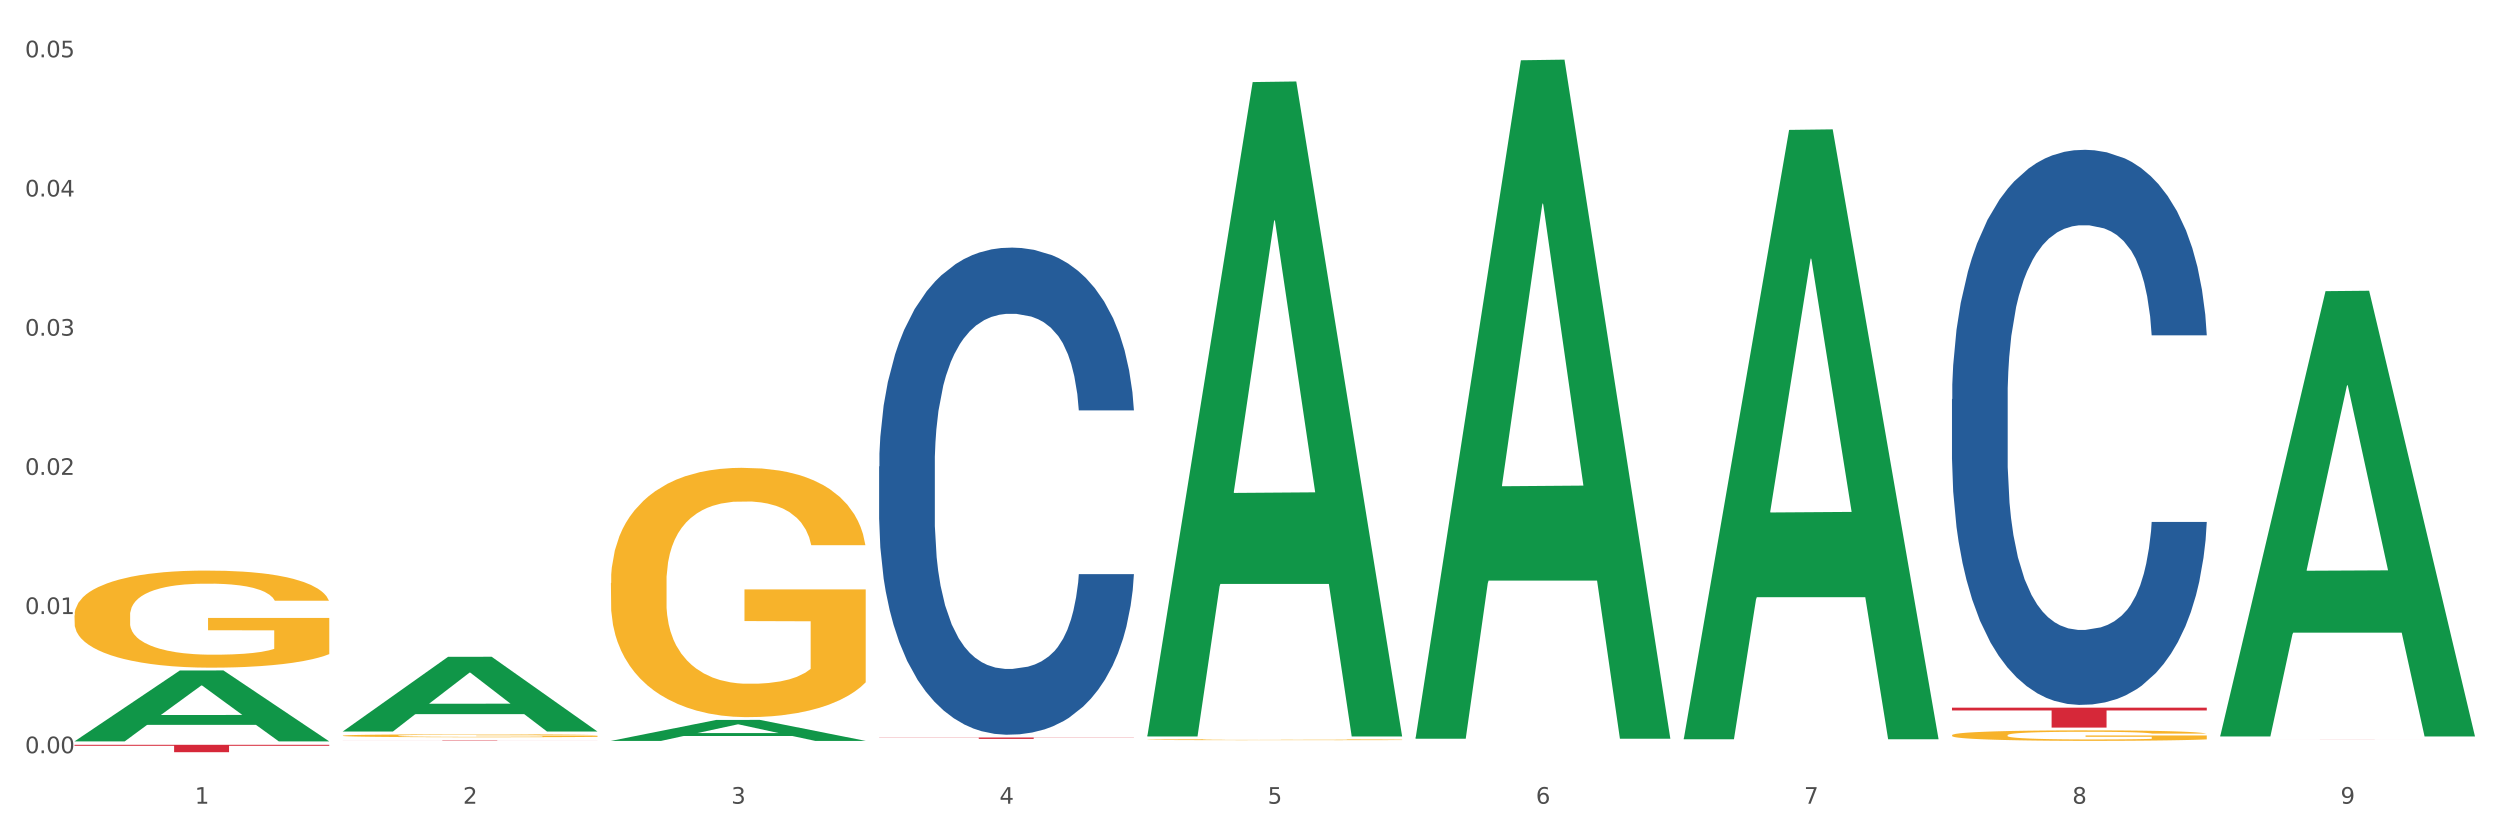 <?xml version="1.0" encoding="utf-8" standalone="no"?>
<!DOCTYPE svg PUBLIC "-//W3C//DTD SVG 1.1//EN"
  "http://www.w3.org/Graphics/SVG/1.1/DTD/svg11.dtd">
<svg xmlns:xlink="http://www.w3.org/1999/xlink" width="1080pt" height="360pt" viewBox="0 0 1080 360" xmlns="http://www.w3.org/2000/svg" version="1.1">
 <rect x="0" y="0" width="1080" height="360" fill="#333333" stroke="none"/>
 <defs>
  <style type="text/css">*{stroke-linejoin: round; stroke-linecap: butt}</style>
 </defs>
 <g id="figure_1">
  <g id="patch_1">
   <path d="M 0 360 
L 1080 360 
L 1080 0 
L 0 0 
z
" style="fill: #ffffff; stroke: #ffffff; stroke-linejoin: miter"/>
  </g>
  <g id="axes_1">
   <g id="matplotlib.axis_1">
    <g id="xtick_1">
     <g id="text_1">
      <!-- 1 -->
      <g style="fill: #4d4d4d" transform="translate(84.159 347.204) scale(0.096 -0.096)">
       <defs>
        <path id="DejaVuSans-31" d="M 794 531 
L 1825 531 
L 1825 4091 
L 703 3866 
L 703 4441 
L 1819 4666 
L 2450 4666 
L 2450 531 
L 3481 531 
L 3481 0 
L 794 0 
L 794 531 
z
" transform="scale(0.016)"/>
       </defs>
       <use xlink:href="#DejaVuSans-31"/>
      </g>
     </g>
    </g>
    <g id="xtick_2">
     <g id="text_2">
      <!-- 2 -->
      <g style="fill: #4d4d4d" transform="translate(200.027 347.204) scale(0.096 -0.096)">
       <defs>
        <path id="DejaVuSans-32" d="M 1228 531 
L 3431 531 
L 3431 0 
L 469 0 
L 469 531 
Q 828 903 1448 1529 
Q 2069 2156 2228 2338 
Q 2531 2678 2651 2914 
Q 2772 3150 2772 3378 
Q 2772 3750 2511 3984 
Q 2250 4219 1831 4219 
Q 1534 4219 1204 4116 
Q 875 4013 500 3803 
L 500 4441 
Q 881 4594 1212 4672 
Q 1544 4750 1819 4750 
Q 2544 4750 2975 4387 
Q 3406 4025 3406 3419 
Q 3406 3131 3298 2873 
Q 3191 2616 2906 2266 
Q 2828 2175 2409 1742 
Q 1991 1309 1228 531 
z
" transform="scale(0.016)"/>
       </defs>
       <use xlink:href="#DejaVuSans-32"/>
      </g>
     </g>
    </g>
    <g id="xtick_3">
     <g id="text_3">
      <!-- 3 -->
      <g style="fill: #4d4d4d" transform="translate(315.896 347.204) scale(0.096 -0.096)">
       <defs>
        <path id="DejaVuSans-33" d="M 2597 2516 
Q 3050 2419 3304 2112 
Q 3559 1806 3559 1356 
Q 3559 666 3084 287 
Q 2609 -91 1734 -91 
Q 1441 -91 1130 -33 
Q 819 25 488 141 
L 488 750 
Q 750 597 1062 519 
Q 1375 441 1716 441 
Q 2309 441 2620 675 
Q 2931 909 2931 1356 
Q 2931 1769 2642 2001 
Q 2353 2234 1838 2234 
L 1294 2234 
L 1294 2753 
L 1863 2753 
Q 2328 2753 2575 2939 
Q 2822 3125 2822 3475 
Q 2822 3834 2567 4026 
Q 2313 4219 1838 4219 
Q 1578 4219 1281 4162 
Q 984 4106 628 3988 
L 628 4550 
Q 988 4650 1302 4700 
Q 1616 4750 1894 4750 
Q 2613 4750 3031 4423 
Q 3450 4097 3450 3541 
Q 3450 3153 3228 2886 
Q 3006 2619 2597 2516 
z
" transform="scale(0.016)"/>
       </defs>
       <use xlink:href="#DejaVuSans-33"/>
      </g>
     </g>
    </g>
    <g id="xtick_4">
     <g id="text_4">
      <!-- 4 -->
      <g style="fill: #4d4d4d" transform="translate(431.765 347.204) scale(0.096 -0.096)">
       <defs>
        <path id="DejaVuSans-34" d="M 2419 4116 
L 825 1625 
L 2419 1625 
L 2419 4116 
z
M 2253 4666 
L 3047 4666 
L 3047 1625 
L 3713 1625 
L 3713 1100 
L 3047 1100 
L 3047 0 
L 2419 0 
L 2419 1100 
L 313 1100 
L 313 1709 
L 2253 4666 
z
" transform="scale(0.016)"/>
       </defs>
       <use xlink:href="#DejaVuSans-34"/>
      </g>
     </g>
    </g>
    <g id="xtick_5">
     <g id="text_5">
      <!-- 5 -->
      <g style="fill: #4d4d4d" transform="translate(547.634 347.204) scale(0.096 -0.096)">
       <defs>
        <path id="DejaVuSans-35" d="M 691 4666 
L 3169 4666 
L 3169 4134 
L 1269 4134 
L 1269 2991 
Q 1406 3038 1543 3061 
Q 1681 3084 1819 3084 
Q 2600 3084 3056 2656 
Q 3513 2228 3513 1497 
Q 3513 744 3044 326 
Q 2575 -91 1722 -91 
Q 1428 -91 1123 -41 
Q 819 9 494 109 
L 494 744 
Q 775 591 1075 516 
Q 1375 441 1709 441 
Q 2250 441 2565 725 
Q 2881 1009 2881 1497 
Q 2881 1984 2565 2268 
Q 2250 2553 1709 2553 
Q 1456 2553 1204 2497 
Q 953 2441 691 2322 
L 691 4666 
z
" transform="scale(0.016)"/>
       </defs>
       <use xlink:href="#DejaVuSans-35"/>
      </g>
     </g>
    </g>
    <g id="xtick_6">
     <g id="text_6">
      <!-- 6 -->
      <g style="fill: #4d4d4d" transform="translate(663.502 347.204) scale(0.096 -0.096)">
       <defs>
        <path id="DejaVuSans-36" d="M 2113 2584 
Q 1688 2584 1439 2293 
Q 1191 2003 1191 1497 
Q 1191 994 1439 701 
Q 1688 409 2113 409 
Q 2538 409 2786 701 
Q 3034 994 3034 1497 
Q 3034 2003 2786 2293 
Q 2538 2584 2113 2584 
z
M 3366 4563 
L 3366 3988 
Q 3128 4100 2886 4159 
Q 2644 4219 2406 4219 
Q 1781 4219 1451 3797 
Q 1122 3375 1075 2522 
Q 1259 2794 1537 2939 
Q 1816 3084 2150 3084 
Q 2853 3084 3261 2657 
Q 3669 2231 3669 1497 
Q 3669 778 3244 343 
Q 2819 -91 2113 -91 
Q 1303 -91 875 529 
Q 447 1150 447 2328 
Q 447 3434 972 4092 
Q 1497 4750 2381 4750 
Q 2619 4750 2861 4703 
Q 3103 4656 3366 4563 
z
" transform="scale(0.016)"/>
       </defs>
       <use xlink:href="#DejaVuSans-36"/>
      </g>
     </g>
    </g>
    <g id="xtick_7">
     <g id="text_7">
      <!-- 7 -->
      <g style="fill: #4d4d4d" transform="translate(779.371 347.204) scale(0.096 -0.096)">
       <defs>
        <path id="DejaVuSans-37" d="M 525 4666 
L 3525 4666 
L 3525 4397 
L 1831 0 
L 1172 0 
L 2766 4134 
L 525 4134 
L 525 4666 
z
" transform="scale(0.016)"/>
       </defs>
       <use xlink:href="#DejaVuSans-37"/>
      </g>
     </g>
    </g>
    <g id="xtick_8">
     <g id="text_8">
      <!-- 8 -->
      <g style="fill: #4d4d4d" transform="translate(895.24 347.204) scale(0.096 -0.096)">
       <defs>
        <path id="DejaVuSans-38" d="M 2034 2216 
Q 1584 2216 1326 1975 
Q 1069 1734 1069 1313 
Q 1069 891 1326 650 
Q 1584 409 2034 409 
Q 2484 409 2743 651 
Q 3003 894 3003 1313 
Q 3003 1734 2745 1975 
Q 2488 2216 2034 2216 
z
M 1403 2484 
Q 997 2584 770 2862 
Q 544 3141 544 3541 
Q 544 4100 942 4425 
Q 1341 4750 2034 4750 
Q 2731 4750 3128 4425 
Q 3525 4100 3525 3541 
Q 3525 3141 3298 2862 
Q 3072 2584 2669 2484 
Q 3125 2378 3379 2068 
Q 3634 1759 3634 1313 
Q 3634 634 3220 271 
Q 2806 -91 2034 -91 
Q 1263 -91 848 271 
Q 434 634 434 1313 
Q 434 1759 690 2068 
Q 947 2378 1403 2484 
z
M 1172 3481 
Q 1172 3119 1398 2916 
Q 1625 2713 2034 2713 
Q 2441 2713 2670 2916 
Q 2900 3119 2900 3481 
Q 2900 3844 2670 4047 
Q 2441 4250 2034 4250 
Q 1625 4250 1398 4047 
Q 1172 3844 1172 3481 
z
" transform="scale(0.016)"/>
       </defs>
       <use xlink:href="#DejaVuSans-38"/>
      </g>
     </g>
    </g>
    <g id="xtick_9">
     <g id="text_9">
      <!-- 9 -->
      <g style="fill: #4d4d4d" transform="translate(1011.108 347.204) scale(0.096 -0.096)">
       <defs>
        <path id="DejaVuSans-39" d="M 703 97 
L 703 672 
Q 941 559 1184 500 
Q 1428 441 1663 441 
Q 2288 441 2617 861 
Q 2947 1281 2994 2138 
Q 2813 1869 2534 1725 
Q 2256 1581 1919 1581 
Q 1219 1581 811 2004 
Q 403 2428 403 3163 
Q 403 3881 828 4315 
Q 1253 4750 1959 4750 
Q 2769 4750 3195 4129 
Q 3622 3509 3622 2328 
Q 3622 1225 3098 567 
Q 2575 -91 1691 -91 
Q 1453 -91 1209 -44 
Q 966 3 703 97 
z
M 1959 2075 
Q 2384 2075 2632 2365 
Q 2881 2656 2881 3163 
Q 2881 3666 2632 3958 
Q 2384 4250 1959 4250 
Q 1534 4250 1286 3958 
Q 1038 3666 1038 3163 
Q 1038 2656 1286 2365 
Q 1534 2075 1959 2075 
z
" transform="scale(0.016)"/>
       </defs>
       <use xlink:href="#DejaVuSans-39"/>
      </g>
     </g>
    </g>
    <g id="xtick_10"/>
    <g id="xtick_11"/>
    <g id="xtick_12"/>
    <g id="xtick_13"/>
    <g id="xtick_14"/>
    <g id="xtick_15"/>
    <g id="xtick_16"/>
    <g id="xtick_17"/>
   </g>
   <g id="matplotlib.axis_2">
    <g id="ytick_1">
     <g id="text_10">
      <!-- 0.00 -->
      <g style="fill: #4d4d4d" transform="translate(10.8 325.392) scale(0.096 -0.096)">
       <defs>
        <path id="DejaVuSans-30" d="M 2034 4250 
Q 1547 4250 1301 3770 
Q 1056 3291 1056 2328 
Q 1056 1369 1301 889 
Q 1547 409 2034 409 
Q 2525 409 2770 889 
Q 3016 1369 3016 2328 
Q 3016 3291 2770 3770 
Q 2525 4250 2034 4250 
z
M 2034 4750 
Q 2819 4750 3233 4129 
Q 3647 3509 3647 2328 
Q 3647 1150 3233 529 
Q 2819 -91 2034 -91 
Q 1250 -91 836 529 
Q 422 1150 422 2328 
Q 422 3509 836 4129 
Q 1250 4750 2034 4750 
z
" transform="scale(0.016)"/>
        <path id="DejaVuSans-2e" d="M 684 794 
L 1344 794 
L 1344 0 
L 684 0 
L 684 794 
z
" transform="scale(0.016)"/>
       </defs>
       <use xlink:href="#DejaVuSans-30"/>
       <use xlink:href="#DejaVuSans-2e" transform="translate(63.623 0)"/>
       <use xlink:href="#DejaVuSans-30" transform="translate(95.41 0)"/>
       <use xlink:href="#DejaVuSans-30" transform="translate(159.033 0)"/>
      </g>
     </g>
    </g>
    <g id="ytick_2">
     <g id="text_11">
      <!-- 0.01 -->
      <g style="fill: #4d4d4d" transform="translate(10.8 265.266) scale(0.096 -0.096)">
       <use xlink:href="#DejaVuSans-30"/>
       <use xlink:href="#DejaVuSans-2e" transform="translate(63.623 0)"/>
       <use xlink:href="#DejaVuSans-30" transform="translate(95.41 0)"/>
       <use xlink:href="#DejaVuSans-31" transform="translate(159.033 0)"/>
      </g>
     </g>
    </g>
    <g id="ytick_3">
     <g id="text_12">
      <!-- 0.02 -->
      <g style="fill: #4d4d4d" transform="translate(10.8 205.14) scale(0.096 -0.096)">
       <use xlink:href="#DejaVuSans-30"/>
       <use xlink:href="#DejaVuSans-2e" transform="translate(63.623 0)"/>
       <use xlink:href="#DejaVuSans-30" transform="translate(95.41 0)"/>
       <use xlink:href="#DejaVuSans-32" transform="translate(159.033 0)"/>
      </g>
     </g>
    </g>
    <g id="ytick_4">
     <g id="text_13">
      <!-- 0.03 -->
      <g style="fill: #4d4d4d" transform="translate(10.8 145.014) scale(0.096 -0.096)">
       <use xlink:href="#DejaVuSans-30"/>
       <use xlink:href="#DejaVuSans-2e" transform="translate(63.623 0)"/>
       <use xlink:href="#DejaVuSans-30" transform="translate(95.41 0)"/>
       <use xlink:href="#DejaVuSans-33" transform="translate(159.033 0)"/>
      </g>
     </g>
    </g>
    <g id="ytick_5">
     <g id="text_14">
      <!-- 0.04 -->
      <g style="fill: #4d4d4d" transform="translate(10.8 84.888) scale(0.096 -0.096)">
       <use xlink:href="#DejaVuSans-30"/>
       <use xlink:href="#DejaVuSans-2e" transform="translate(63.623 0)"/>
       <use xlink:href="#DejaVuSans-30" transform="translate(95.41 0)"/>
       <use xlink:href="#DejaVuSans-34" transform="translate(159.033 0)"/>
      </g>
     </g>
    </g>
    <g id="ytick_6">
     <g id="text_15">
      <!-- 0.05 -->
      <g style="fill: #4d4d4d" transform="translate(10.8 24.762) scale(0.096 -0.096)">
       <use xlink:href="#DejaVuSans-30"/>
       <use xlink:href="#DejaVuSans-2e" transform="translate(63.623 0)"/>
       <use xlink:href="#DejaVuSans-30" transform="translate(95.41 0)"/>
       <use xlink:href="#DejaVuSans-35" transform="translate(159.033 0)"/>
      </g>
     </g>
    </g>
    <g id="ytick_7"/>
    <g id="ytick_8"/>
    <g id="ytick_9"/>
    <g id="ytick_10"/>
    <g id="ytick_11"/>
   </g>
   <g id="PolyCollection_1">
    <path d="M 32.175 320.236 
L 32.288 320.207 
L 77.68 289.652 
L 96.518 289.623 
L 142.25 320.293 
L 120.462 320.293 
L 110.589 313.151 
L 63.722 313.151 
L 63.382 313.266 
L 53.85 320.293 
L 32.175 320.293 
L 32.175 320.236 
L 69.623 308.889 
L 104.689 308.86 
L 87.326 296.16 
L 87.099 296.103 
L 86.872 296.189 
L 69.51 308.86 
L 69.623 308.889 
L 32.175 320.236 
z
" clip-path="url(#paef7621008)" style="fill: #109648"/>
    <path d="M 263.912 251.87 
L 264.042 251.772 
L 264.042 248.23 
L 264.302 245.181 
L 265.602 237.803 
L 267.551 231.704 
L 268.981 228.457 
L 270.41 225.801 
L 272.1 223.145 
L 274.179 220.391 
L 277.948 216.358 
L 280.287 214.292 
L 283.146 212.128 
L 288.345 208.98 
L 292.114 207.209 
L 296.012 205.733 
L 302.38 203.963 
L 306.539 203.176 
L 310.958 202.585 
L 316.286 202.192 
L 320.315 202.094 
L 329.152 202.389 
L 336.689 203.274 
L 340.328 203.963 
L 345.007 205.143 
L 347.476 205.93 
L 351.505 207.504 
L 355.663 209.57 
L 358.523 211.341 
L 362.811 214.685 
L 366.06 218.03 
L 369.049 222.162 
L 370.609 225.014 
L 371.778 227.67 
L 372.818 230.72 
L 373.858 235.54 
L 350.465 235.54 
L 349.555 232.097 
L 348.126 228.851 
L 346.047 225.703 
L 344.227 223.736 
L 341.108 221.276 
L 338.249 219.702 
L 335.26 218.522 
L 331.621 217.538 
L 328.762 217.046 
L 324.733 216.653 
L 316.806 216.751 
L 311.477 217.538 
L 307.839 218.522 
L 305.499 219.407 
L 303.42 220.391 
L 301.081 221.768 
L 298.352 223.834 
L 296.402 225.703 
L 294.453 228.064 
L 292.893 230.425 
L 291.464 233.179 
L 290.294 236.13 
L 289.384 239.18 
L 288.605 242.918 
L 287.955 249.116 
L 287.955 262.593 
L 288.215 265.642 
L 288.865 269.675 
L 289.644 272.725 
L 290.944 276.365 
L 292.114 278.824 
L 294.323 282.365 
L 296.792 285.317 
L 298.741 287.186 
L 300.691 288.76 
L 304.07 290.924 
L 307.839 292.694 
L 311.088 293.777 
L 315.506 294.76 
L 318.495 295.154 
L 321.094 295.35 
L 327.462 295.35 
L 332.011 295.055 
L 337.079 294.367 
L 340.978 293.481 
L 344.227 292.399 
L 347.866 290.629 
L 350.205 288.956 
L 350.205 268.397 
L 321.614 268.298 
L 321.614 254.624 
L 373.988 254.624 
L 373.988 294.76 
L 371.778 296.826 
L 369.309 298.695 
L 366.71 300.367 
L 362.811 302.433 
L 358.133 304.401 
L 353.974 305.778 
L 349.555 306.958 
L 344.357 308.041 
L 337.599 309.024 
L 333.44 309.418 
L 328.242 309.713 
L 322.134 309.811 
L 316.806 309.614 
L 311.607 309.123 
L 306.149 308.237 
L 300.821 306.958 
L 296.792 305.68 
L 292.763 304.106 
L 288.475 302.04 
L 285.096 300.072 
L 282.497 298.302 
L 279.637 296.039 
L 276.518 293.088 
L 274.179 290.432 
L 272.1 287.677 
L 269.891 284.136 
L 268.331 281.087 
L 266.772 277.25 
L 265.862 274.397 
L 264.822 269.97 
L 264.042 263.773 
L 263.912 251.87 
z
" clip-path="url(#paef7621008)" style="fill: #f7b32b"/>
    <path d="M 495.65 319.539 
L 495.78 319.539 
L 495.78 319.525 
L 496.04 319.514 
L 497.339 319.485 
L 499.289 319.462 
L 500.718 319.449 
L 502.148 319.439 
L 503.837 319.429 
L 505.917 319.418 
L 509.685 319.403 
L 512.025 319.395 
L 514.884 319.387 
L 520.082 319.374 
L 523.851 319.368 
L 527.75 319.362 
L 534.118 319.355 
L 538.276 319.352 
L 542.695 319.35 
L 548.023 319.348 
L 552.052 319.348 
L 560.889 319.349 
L 568.427 319.353 
L 572.066 319.355 
L 576.744 319.36 
L 579.214 319.363 
L 583.242 319.369 
L 587.401 319.377 
L 590.26 319.384 
L 594.549 319.396 
L 597.798 319.409 
L 600.787 319.425 
L 602.346 319.436 
L 603.516 319.446 
L 604.556 319.458 
L 605.595 319.477 
L 582.203 319.477 
L 581.293 319.463 
L 579.863 319.451 
L 577.784 319.439 
L 575.965 319.431 
L 572.846 319.422 
L 569.986 319.416 
L 566.997 319.411 
L 563.359 319.407 
L 560.499 319.405 
L 556.471 319.404 
L 548.543 319.404 
L 543.215 319.407 
L 539.576 319.411 
L 537.237 319.415 
L 535.157 319.418 
L 532.818 319.424 
L 530.089 319.432 
L 528.14 319.439 
L 526.19 319.448 
L 524.631 319.457 
L 523.201 319.468 
L 522.032 319.479 
L 521.122 319.491 
L 520.342 319.505 
L 519.692 319.529 
L 519.692 319.581 
L 519.952 319.592 
L 520.602 319.608 
L 521.382 319.62 
L 522.681 319.634 
L 523.851 319.643 
L 526.06 319.657 
L 528.529 319.668 
L 530.479 319.675 
L 532.428 319.681 
L 535.807 319.69 
L 539.576 319.696 
L 542.825 319.701 
L 547.244 319.704 
L 550.233 319.706 
L 552.832 319.707 
L 559.2 319.707 
L 563.748 319.706 
L 568.817 319.703 
L 572.716 319.7 
L 575.965 319.695 
L 579.603 319.689 
L 581.943 319.682 
L 581.943 319.603 
L 553.352 319.603 
L 553.352 319.55 
L 605.725 319.55 
L 605.725 319.704 
L 603.516 319.712 
L 601.047 319.72 
L 598.447 319.726 
L 594.549 319.734 
L 589.87 319.742 
L 585.711 319.747 
L 581.293 319.751 
L 576.094 319.756 
L 569.337 319.759 
L 565.178 319.761 
L 559.98 319.762 
L 553.871 319.762 
L 548.543 319.762 
L 543.345 319.76 
L 537.887 319.756 
L 532.558 319.751 
L 528.529 319.746 
L 524.501 319.74 
L 520.212 319.732 
L 516.833 319.725 
L 514.234 319.718 
L 511.375 319.709 
L 508.256 319.698 
L 505.917 319.688 
L 503.837 319.677 
L 501.628 319.664 
L 500.068 319.652 
L 498.509 319.637 
L 497.599 319.626 
L 496.56 319.609 
L 495.78 319.585 
L 495.65 319.539 
z
" clip-path="url(#paef7621008)" style="fill: #f7b32b"/>
    <path d="M 843.256 317.611 
L 843.386 317.607 
L 843.386 317.458 
L 843.646 317.329 
L 844.945 317.019 
L 846.895 316.762 
L 848.324 316.625 
L 849.754 316.513 
L 851.443 316.401 
L 853.523 316.286 
L 857.292 316.116 
L 859.631 316.029 
L 862.49 315.938 
L 867.688 315.805 
L 871.457 315.731 
L 875.356 315.668 
L 881.724 315.594 
L 885.883 315.561 
L 890.301 315.536 
L 895.629 315.519 
L 899.658 315.515 
L 908.495 315.528 
L 916.033 315.565 
L 919.672 315.594 
L 924.35 315.644 
L 926.82 315.677 
L 930.848 315.743 
L 935.007 315.83 
L 937.866 315.904 
L 942.155 316.045 
L 945.404 316.186 
L 948.393 316.36 
L 949.952 316.48 
L 951.122 316.592 
L 952.162 316.72 
L 953.201 316.923 
L 929.809 316.923 
L 928.899 316.778 
L 927.469 316.642 
L 925.39 316.509 
L 923.571 316.426 
L 920.452 316.323 
L 917.593 316.257 
L 914.604 316.207 
L 910.965 316.165 
L 908.106 316.145 
L 904.077 316.128 
L 896.149 316.132 
L 890.821 316.165 
L 887.182 316.207 
L 884.843 316.244 
L 882.764 316.286 
L 880.424 316.344 
L 877.695 316.43 
L 875.746 316.509 
L 873.796 316.609 
L 872.237 316.708 
L 870.807 316.824 
L 869.638 316.948 
L 868.728 317.077 
L 867.948 317.234 
L 867.298 317.495 
L 867.298 318.062 
L 867.558 318.191 
L 868.208 318.361 
L 868.988 318.489 
L 870.287 318.642 
L 871.457 318.746 
L 873.666 318.895 
L 876.136 319.019 
L 878.085 319.098 
L 880.034 319.164 
L 883.413 319.255 
L 887.182 319.33 
L 890.431 319.375 
L 894.85 319.417 
L 897.839 319.433 
L 900.438 319.442 
L 906.806 319.442 
L 911.355 319.429 
L 916.423 319.4 
L 920.322 319.363 
L 923.571 319.317 
L 927.21 319.243 
L 929.549 319.172 
L 929.549 318.307 
L 900.958 318.303 
L 900.958 317.727 
L 953.331 317.727 
L 953.331 319.417 
L 951.122 319.504 
L 948.653 319.582 
L 946.054 319.653 
L 942.155 319.74 
L 937.476 319.823 
L 933.318 319.881 
L 928.899 319.93 
L 923.701 319.976 
L 916.943 320.017 
L 912.784 320.034 
L 907.586 320.046 
L 901.478 320.05 
L 896.149 320.042 
L 890.951 320.021 
L 885.493 319.984 
L 880.164 319.93 
L 876.136 319.877 
L 872.107 319.81 
L 867.818 319.723 
L 864.439 319.64 
L 861.84 319.566 
L 858.981 319.471 
L 855.862 319.346 
L 853.523 319.235 
L 851.443 319.119 
L 849.234 318.969 
L 847.675 318.841 
L 846.115 318.68 
L 845.205 318.559 
L 844.166 318.373 
L 843.386 318.112 
L 843.256 317.611 
z
" clip-path="url(#paef7621008)" style="fill: #f7b32b"/>
    <path d="M 843.256 172.465 
L 843.386 172.246 
L 843.386 166.114 
L 843.776 157.791 
L 845.208 142.46 
L 847.029 130.852 
L 850.152 117.273 
L 851.843 111.579 
L 854.055 105.228 
L 858.609 94.934 
L 863.814 86.173 
L 867.457 81.355 
L 870.189 78.289 
L 876.305 72.813 
L 879.818 70.404 
L 883.461 68.433 
L 886.584 67.119 
L 891.788 65.586 
L 895.952 64.929 
L 900.766 64.71 
L 904.799 64.929 
L 910.134 65.805 
L 917.941 68.433 
L 920.933 69.966 
L 924.967 72.594 
L 929.13 76.099 
L 932.513 79.603 
L 936.417 84.64 
L 940.45 91.211 
L 944.354 99.533 
L 947.086 107.199 
L 949.298 115.302 
L 951.249 125.158 
L 952.681 135.89 
L 953.331 144.869 
L 929.521 144.869 
L 928.87 136.766 
L 927.569 128.005 
L 926.268 122.092 
L 924.837 117.273 
L 922.625 111.798 
L 920.673 108.294 
L 917.42 104.133 
L 914.428 101.504 
L 911.955 99.971 
L 908.963 98.657 
L 902.587 97.343 
L 898.033 97.343 
L 895.171 97.781 
L 891.658 98.876 
L 888.665 100.409 
L 885.152 103.037 
L 882.42 105.885 
L 879.688 109.608 
L 878.126 112.236 
L 875.784 117.054 
L 874.223 120.997 
L 872.141 127.786 
L 870.97 132.605 
L 868.888 145.088 
L 867.977 154.287 
L 867.587 160.639 
L 867.327 167.647 
L 867.327 201.813 
L 868.108 217.144 
L 868.758 223.715 
L 869.799 231.161 
L 871.751 240.798 
L 874.613 250.216 
L 877.606 257.005 
L 880.078 261.167 
L 882.42 264.233 
L 884.762 266.642 
L 887.624 268.832 
L 889.966 270.146 
L 893.479 271.46 
L 897.643 272.117 
L 900.896 272.117 
L 907.532 271.022 
L 910.524 269.927 
L 913.387 268.394 
L 916.509 265.985 
L 918.982 263.357 
L 920.413 261.386 
L 922.755 257.224 
L 924.576 252.844 
L 926.138 247.807 
L 927.179 243.426 
L 928.35 236.856 
L 929.26 229.409 
L 929.521 225.467 
L 953.331 225.467 
L 952.811 233.352 
L 951.9 241.017 
L 950.078 251.311 
L 948.647 257.224 
L 946.435 264.452 
L 944.093 270.584 
L 940.84 277.374 
L 937.848 282.411 
L 934.725 286.791 
L 931.342 290.734 
L 925.227 296.209 
L 923.015 297.742 
L 918.331 300.37 
L 914.688 301.903 
L 909.353 303.437 
L 903.888 304.313 
L 898.164 304.532 
L 893.089 304.094 
L 887.494 302.779 
L 883.981 301.465 
L 880.078 299.494 
L 875.524 296.428 
L 871.23 292.705 
L 867.197 288.324 
L 863.423 283.287 
L 859.91 277.593 
L 855.356 268.175 
L 851.974 258.976 
L 849.501 250.435 
L 847.81 243.207 
L 846.118 234.009 
L 845.208 227.657 
L 843.776 212.326 
L 843.256 198.09 
L 843.256 172.465 
z
" clip-path="url(#paef7621008)" style="fill: #255c99"/>
    <path d="M 379.781 201.52 
L 379.911 201.328 
L 379.911 195.946 
L 380.302 188.643 
L 381.733 175.189 
L 383.554 165.003 
L 386.677 153.087 
L 388.369 148.09 
L 390.58 142.516 
L 395.134 133.483 
L 400.339 125.795 
L 403.982 121.567 
L 406.714 118.876 
L 412.83 114.071 
L 416.343 111.957 
L 419.986 110.227 
L 423.109 109.074 
L 428.313 107.729 
L 432.477 107.152 
L 437.291 106.96 
L 441.324 107.152 
L 446.659 107.921 
L 454.466 110.227 
L 457.458 111.573 
L 461.492 113.879 
L 465.655 116.954 
L 469.038 120.029 
L 472.942 124.45 
L 476.975 130.216 
L 480.879 137.519 
L 483.611 144.246 
L 485.823 151.357 
L 487.775 160.006 
L 489.206 169.424 
L 489.856 177.304 
L 466.046 177.304 
L 465.395 170.192 
L 464.094 162.505 
L 462.793 157.315 
L 461.362 153.087 
L 459.15 148.282 
L 457.198 145.207 
L 453.945 141.555 
L 450.953 139.249 
L 448.481 137.904 
L 445.488 136.75 
L 439.113 135.597 
L 434.559 135.597 
L 431.696 135.982 
L 428.183 136.943 
L 425.19 138.288 
L 421.677 140.594 
L 418.945 143.093 
L 416.213 146.36 
L 414.651 148.666 
L 412.309 152.895 
L 410.748 156.354 
L 408.666 162.312 
L 407.495 166.541 
L 405.413 177.496 
L 404.503 185.568 
L 404.112 191.142 
L 403.852 197.292 
L 403.852 227.274 
L 404.633 240.728 
L 405.283 246.494 
L 406.324 253.028 
L 408.276 261.485 
L 411.138 269.749 
L 414.131 275.707 
L 416.603 279.359 
L 418.945 282.05 
L 421.287 284.164 
L 424.15 286.086 
L 426.492 287.239 
L 430.005 288.392 
L 434.168 288.969 
L 437.421 288.969 
L 444.057 288.008 
L 447.049 287.047 
L 449.912 285.702 
L 453.035 283.587 
L 455.507 281.281 
L 456.938 279.551 
L 459.28 275.9 
L 461.102 272.056 
L 462.663 267.635 
L 463.704 263.791 
L 464.875 258.026 
L 465.786 251.491 
L 466.046 248.031 
L 489.856 248.031 
L 489.336 254.95 
L 488.425 261.677 
L 486.604 270.71 
L 485.172 275.9 
L 482.96 282.242 
L 480.618 287.624 
L 477.366 293.582 
L 474.373 298.002 
L 471.25 301.846 
L 467.867 305.306 
L 461.752 310.11 
L 459.54 311.456 
L 454.856 313.762 
L 451.213 315.107 
L 445.878 316.453 
L 440.414 317.222 
L 434.689 317.414 
L 429.614 317.029 
L 424.019 315.876 
L 420.506 314.723 
L 416.603 312.993 
L 412.049 310.303 
L 407.755 307.035 
L 403.722 303.191 
L 399.949 298.771 
L 396.436 293.774 
L 391.882 285.509 
L 388.499 277.437 
L 386.027 269.942 
L 384.335 263.599 
L 382.644 255.527 
L 381.733 249.953 
L 380.302 236.5 
L 379.781 224.007 
L 379.781 201.52 
z
" clip-path="url(#paef7621008)" style="fill: #255c99"/>
    <path d="M 32.175 321.745 
L 142.25 321.745 
L 142.25 322.19 
L 98.951 322.193 
L 98.951 324.95 
L 75.214 324.95 
L 75.214 322.193 
L 32.175 322.19 
L 32.175 321.748 
L 32.175 321.745 
z
" clip-path="url(#paef7621008)" style="fill: #d62839"/>
    <path d="M 148.044 319.678 
L 258.119 319.678 
L 258.119 319.701 
L 214.819 319.701 
L 214.819 319.847 
L 191.083 319.847 
L 191.083 319.701 
L 148.044 319.701 
L 148.044 319.678 
L 148.044 319.678 
z
" clip-path="url(#paef7621008)" style="fill: #d62839"/>
    <path d="M 379.781 318.598 
L 489.856 318.598 
L 489.856 318.681 
L 446.557 318.681 
L 446.557 319.196 
L 422.82 319.196 
L 422.82 318.681 
L 379.781 318.681 
L 379.781 318.598 
L 379.781 318.598 
z
" clip-path="url(#paef7621008)" style="fill: #d62839"/>
    <path d="M 843.256 305.716 
L 953.331 305.716 
L 953.331 306.913 
L 910.032 306.921 
L 910.032 314.331 
L 886.295 314.331 
L 886.295 306.921 
L 843.256 306.913 
L 843.256 305.724 
L 843.256 305.716 
z
" clip-path="url(#paef7621008)" style="fill: #d62839"/>
    <path d="M 959.125 319.347 
L 1069.2 319.347 
L 1069.2 319.352 
L 1025.9 319.352 
L 1025.9 319.381 
L 1002.164 319.381 
L 1002.164 319.352 
L 959.125 319.352 
L 959.125 319.347 
L 959.125 319.347 
z
" clip-path="url(#paef7621008)" style="fill: #d62839"/>
    <path d="M 148.044 317.809 
L 148.174 317.808 
L 148.174 317.766 
L 148.434 317.73 
L 149.733 317.643 
L 151.683 317.571 
L 153.112 317.533 
L 154.542 317.501 
L 156.231 317.47 
L 158.31 317.437 
L 162.079 317.39 
L 164.419 317.365 
L 167.278 317.34 
L 172.476 317.302 
L 176.245 317.281 
L 180.144 317.264 
L 186.512 317.243 
L 190.67 317.234 
L 195.089 317.227 
L 200.417 317.222 
L 204.446 317.221 
L 213.283 317.225 
L 220.821 317.235 
L 224.46 317.243 
L 229.138 317.257 
L 231.607 317.266 
L 235.636 317.285 
L 239.795 317.309 
L 242.654 317.33 
L 246.943 317.37 
L 250.191 317.409 
L 253.181 317.458 
L 254.74 317.492 
L 255.91 317.523 
L 256.949 317.559 
L 257.989 317.616 
L 234.596 317.616 
L 233.687 317.576 
L 232.257 317.537 
L 230.178 317.5 
L 228.358 317.477 
L 225.239 317.448 
L 222.38 317.429 
L 219.391 317.415 
L 215.752 317.404 
L 212.893 317.398 
L 208.865 317.393 
L 200.937 317.394 
L 195.609 317.404 
L 191.97 317.415 
L 189.631 317.426 
L 187.551 317.437 
L 185.212 317.453 
L 182.483 317.478 
L 180.533 317.5 
L 178.584 317.528 
L 177.025 317.556 
L 175.595 317.588 
L 174.425 317.623 
L 173.516 317.659 
L 172.736 317.703 
L 172.086 317.777 
L 172.086 317.936 
L 172.346 317.972 
L 172.996 318.02 
L 173.776 318.056 
L 175.075 318.099 
L 176.245 318.128 
L 178.454 318.169 
L 180.923 318.204 
L 182.873 318.226 
L 184.822 318.245 
L 188.201 318.271 
L 191.97 318.291 
L 195.219 318.304 
L 199.637 318.316 
L 202.626 318.321 
L 205.226 318.323 
L 211.594 318.323 
L 216.142 318.319 
L 221.211 318.311 
L 225.109 318.301 
L 228.358 318.288 
L 231.997 318.267 
L 234.336 318.247 
L 234.336 318.004 
L 205.746 318.003 
L 205.746 317.842 
L 258.119 317.842 
L 258.119 318.316 
L 255.91 318.34 
L 253.44 318.362 
L 250.841 318.382 
L 246.943 318.407 
L 242.264 318.43 
L 238.105 318.446 
L 233.687 318.46 
L 228.488 318.473 
L 221.73 318.484 
L 217.572 318.489 
L 212.373 318.493 
L 206.265 318.494 
L 200.937 318.491 
L 195.739 318.486 
L 190.28 318.475 
L 184.952 318.46 
L 180.923 318.445 
L 176.895 318.426 
L 172.606 318.402 
L 169.227 318.379 
L 166.628 318.358 
L 163.769 318.331 
L 160.65 318.296 
L 158.31 318.265 
L 156.231 318.232 
L 154.022 318.19 
L 152.462 318.154 
L 150.903 318.109 
L 149.993 318.075 
L 148.953 318.023 
L 148.174 317.95 
L 148.044 317.809 
z
" clip-path="url(#paef7621008)" style="fill: #f7b32b"/>
    <path d="M 32.175 265.871 
L 32.305 265.833 
L 32.305 264.454 
L 32.565 263.266 
L 33.864 260.392 
L 35.814 258.017 
L 37.243 256.753 
L 38.673 255.718 
L 40.362 254.684 
L 42.442 253.611 
L 46.211 252.04 
L 48.55 251.235 
L 51.409 250.392 
L 56.607 249.166 
L 60.376 248.477 
L 64.275 247.902 
L 70.643 247.212 
L 74.802 246.906 
L 79.22 246.676 
L 84.548 246.522 
L 88.577 246.484 
L 97.414 246.599 
L 104.952 246.944 
L 108.591 247.212 
L 113.269 247.672 
L 115.739 247.978 
L 119.767 248.591 
L 123.926 249.396 
L 126.785 250.086 
L 131.074 251.388 
L 134.323 252.691 
L 137.312 254.3 
L 138.871 255.412 
L 140.041 256.446 
L 141.081 257.634 
L 142.12 259.511 
L 118.728 259.511 
L 117.818 258.17 
L 116.388 256.906 
L 114.309 255.68 
L 112.49 254.913 
L 109.371 253.956 
L 106.512 253.343 
L 103.522 252.883 
L 99.884 252.5 
L 97.025 252.308 
L 92.996 252.155 
L 85.068 252.193 
L 79.74 252.5 
L 76.101 252.883 
L 73.762 253.228 
L 71.683 253.611 
L 69.343 254.147 
L 66.614 254.952 
L 64.665 255.68 
L 62.715 256.599 
L 61.156 257.519 
L 59.726 258.592 
L 58.557 259.741 
L 57.647 260.929 
L 56.867 262.385 
L 56.217 264.799 
L 56.217 270.048 
L 56.477 271.236 
L 57.127 272.806 
L 57.907 273.994 
L 59.206 275.412 
L 60.376 276.37 
L 62.585 277.749 
L 65.055 278.899 
L 67.004 279.626 
L 68.953 280.24 
L 72.332 281.082 
L 76.101 281.772 
L 79.35 282.194 
L 83.769 282.577 
L 86.758 282.73 
L 89.357 282.807 
L 95.725 282.807 
L 100.274 282.692 
L 105.342 282.423 
L 109.241 282.079 
L 112.49 281.657 
L 116.129 280.968 
L 118.468 280.316 
L 118.468 272.308 
L 89.877 272.27 
L 89.877 266.944 
L 142.25 266.944 
L 142.25 282.577 
L 140.041 283.381 
L 137.572 284.109 
L 134.973 284.761 
L 131.074 285.565 
L 126.395 286.332 
L 122.237 286.868 
L 117.818 287.328 
L 112.62 287.749 
L 105.862 288.132 
L 101.703 288.286 
L 96.505 288.401 
L 90.397 288.439 
L 85.068 288.362 
L 79.87 288.171 
L 74.412 287.826 
L 69.083 287.328 
L 65.055 286.83 
L 61.026 286.217 
L 56.737 285.412 
L 53.358 284.646 
L 50.759 283.956 
L 47.9 283.075 
L 44.781 281.925 
L 42.442 280.891 
L 40.362 279.818 
L 38.153 278.439 
L 36.594 277.251 
L 35.034 275.757 
L 34.124 274.646 
L 33.085 272.921 
L 32.305 270.508 
L 32.175 265.871 
z
" clip-path="url(#paef7621008)" style="fill: #f7b32b"/>
    <path d="M 148.044 315.976 
L 148.157 315.946 
L 193.549 283.747 
L 212.387 283.717 
L 258.119 316.037 
L 236.331 316.037 
L 226.458 308.511 
L 179.591 308.511 
L 179.251 308.632 
L 169.718 316.037 
L 148.044 316.037 
L 148.044 315.976 
L 185.492 304.019 
L 220.557 303.989 
L 203.195 290.606 
L 202.968 290.545 
L 202.741 290.636 
L 185.379 303.989 
L 185.492 304.019 
L 148.044 315.976 
z
" clip-path="url(#paef7621008)" style="fill: #109648"/>
    <path d="M 263.912 320.055 
L 264.026 320.046 
L 309.418 311.004 
L 328.255 310.995 
L 373.988 320.072 
L 352.2 320.072 
L 342.327 317.958 
L 295.46 317.958 
L 295.119 317.992 
L 285.587 320.072 
L 263.912 320.072 
L 263.912 320.055 
L 301.361 316.697 
L 336.426 316.688 
L 319.064 312.93 
L 318.837 312.913 
L 318.61 312.938 
L 301.247 316.688 
L 301.361 316.697 
L 263.912 320.055 
z
" clip-path="url(#paef7621008)" style="fill: #109648"/>
    <path d="M 495.65 317.633 
L 495.763 317.367 
L 541.155 35.457 
L 559.993 35.191 
L 605.725 318.164 
L 583.937 318.164 
L 574.064 252.27 
L 527.197 252.27 
L 526.857 253.333 
L 517.324 318.164 
L 495.65 318.164 
L 495.65 317.633 
L 533.098 212.946 
L 568.163 212.68 
L 550.801 95.505 
L 550.574 94.974 
L 550.347 95.771 
L 532.985 212.68 
L 533.098 212.946 
L 495.65 317.633 
z
" clip-path="url(#paef7621008)" style="fill: #109648"/>
    <path d="M 727.387 318.864 
L 727.501 318.617 
L 772.893 56.122 
L 791.73 55.875 
L 837.463 319.359 
L 815.674 319.359 
L 805.802 258.003 
L 758.935 258.003 
L 758.594 258.993 
L 749.062 319.359 
L 727.387 319.359 
L 727.387 318.864 
L 764.836 221.388 
L 799.901 221.14 
L 782.538 112.035 
L 782.311 111.541 
L 782.084 112.283 
L 764.722 221.14 
L 764.836 221.388 
L 727.387 318.864 
z
" clip-path="url(#paef7621008)" style="fill: #109648"/>
    <path d="M 959.125 317.802 
L 959.238 317.621 
L 1004.63 125.778 
L 1023.468 125.597 
L 1069.2 318.164 
L 1047.412 318.164 
L 1037.539 273.322 
L 990.672 273.322 
L 990.332 274.045 
L 980.799 318.164 
L 959.125 318.164 
L 959.125 317.802 
L 996.573 246.561 
L 1031.638 246.381 
L 1014.276 166.642 
L 1014.049 166.28 
L 1013.822 166.823 
L 996.46 246.381 
L 996.573 246.561 
L 959.125 317.802 
z
" clip-path="url(#paef7621008)" style="fill: #109648"/>
    <path d="M 611.519 318.594 
L 611.632 318.319 
L 657.024 26.035 
L 675.862 25.759 
L 721.594 319.145 
L 699.806 319.145 
L 689.933 250.826 
L 643.066 250.826 
L 642.725 251.928 
L 633.193 319.145 
L 611.519 319.145 
L 611.519 318.594 
L 648.967 210.055 
L 684.032 209.78 
L 666.67 88.293 
L 666.443 87.742 
L 666.216 88.569 
L 648.853 209.78 
L 648.967 210.055 
L 611.519 318.594 
z
" clip-path="url(#paef7621008)" style="fill: #109648"/>
   </g>
  </g>
 </g>
 <defs>
  <clipPath id="paef7621008">
   <rect x="32.175" y="10.8" width="1037.025" height="329.109"/>
  </clipPath>
 </defs>
</svg>

